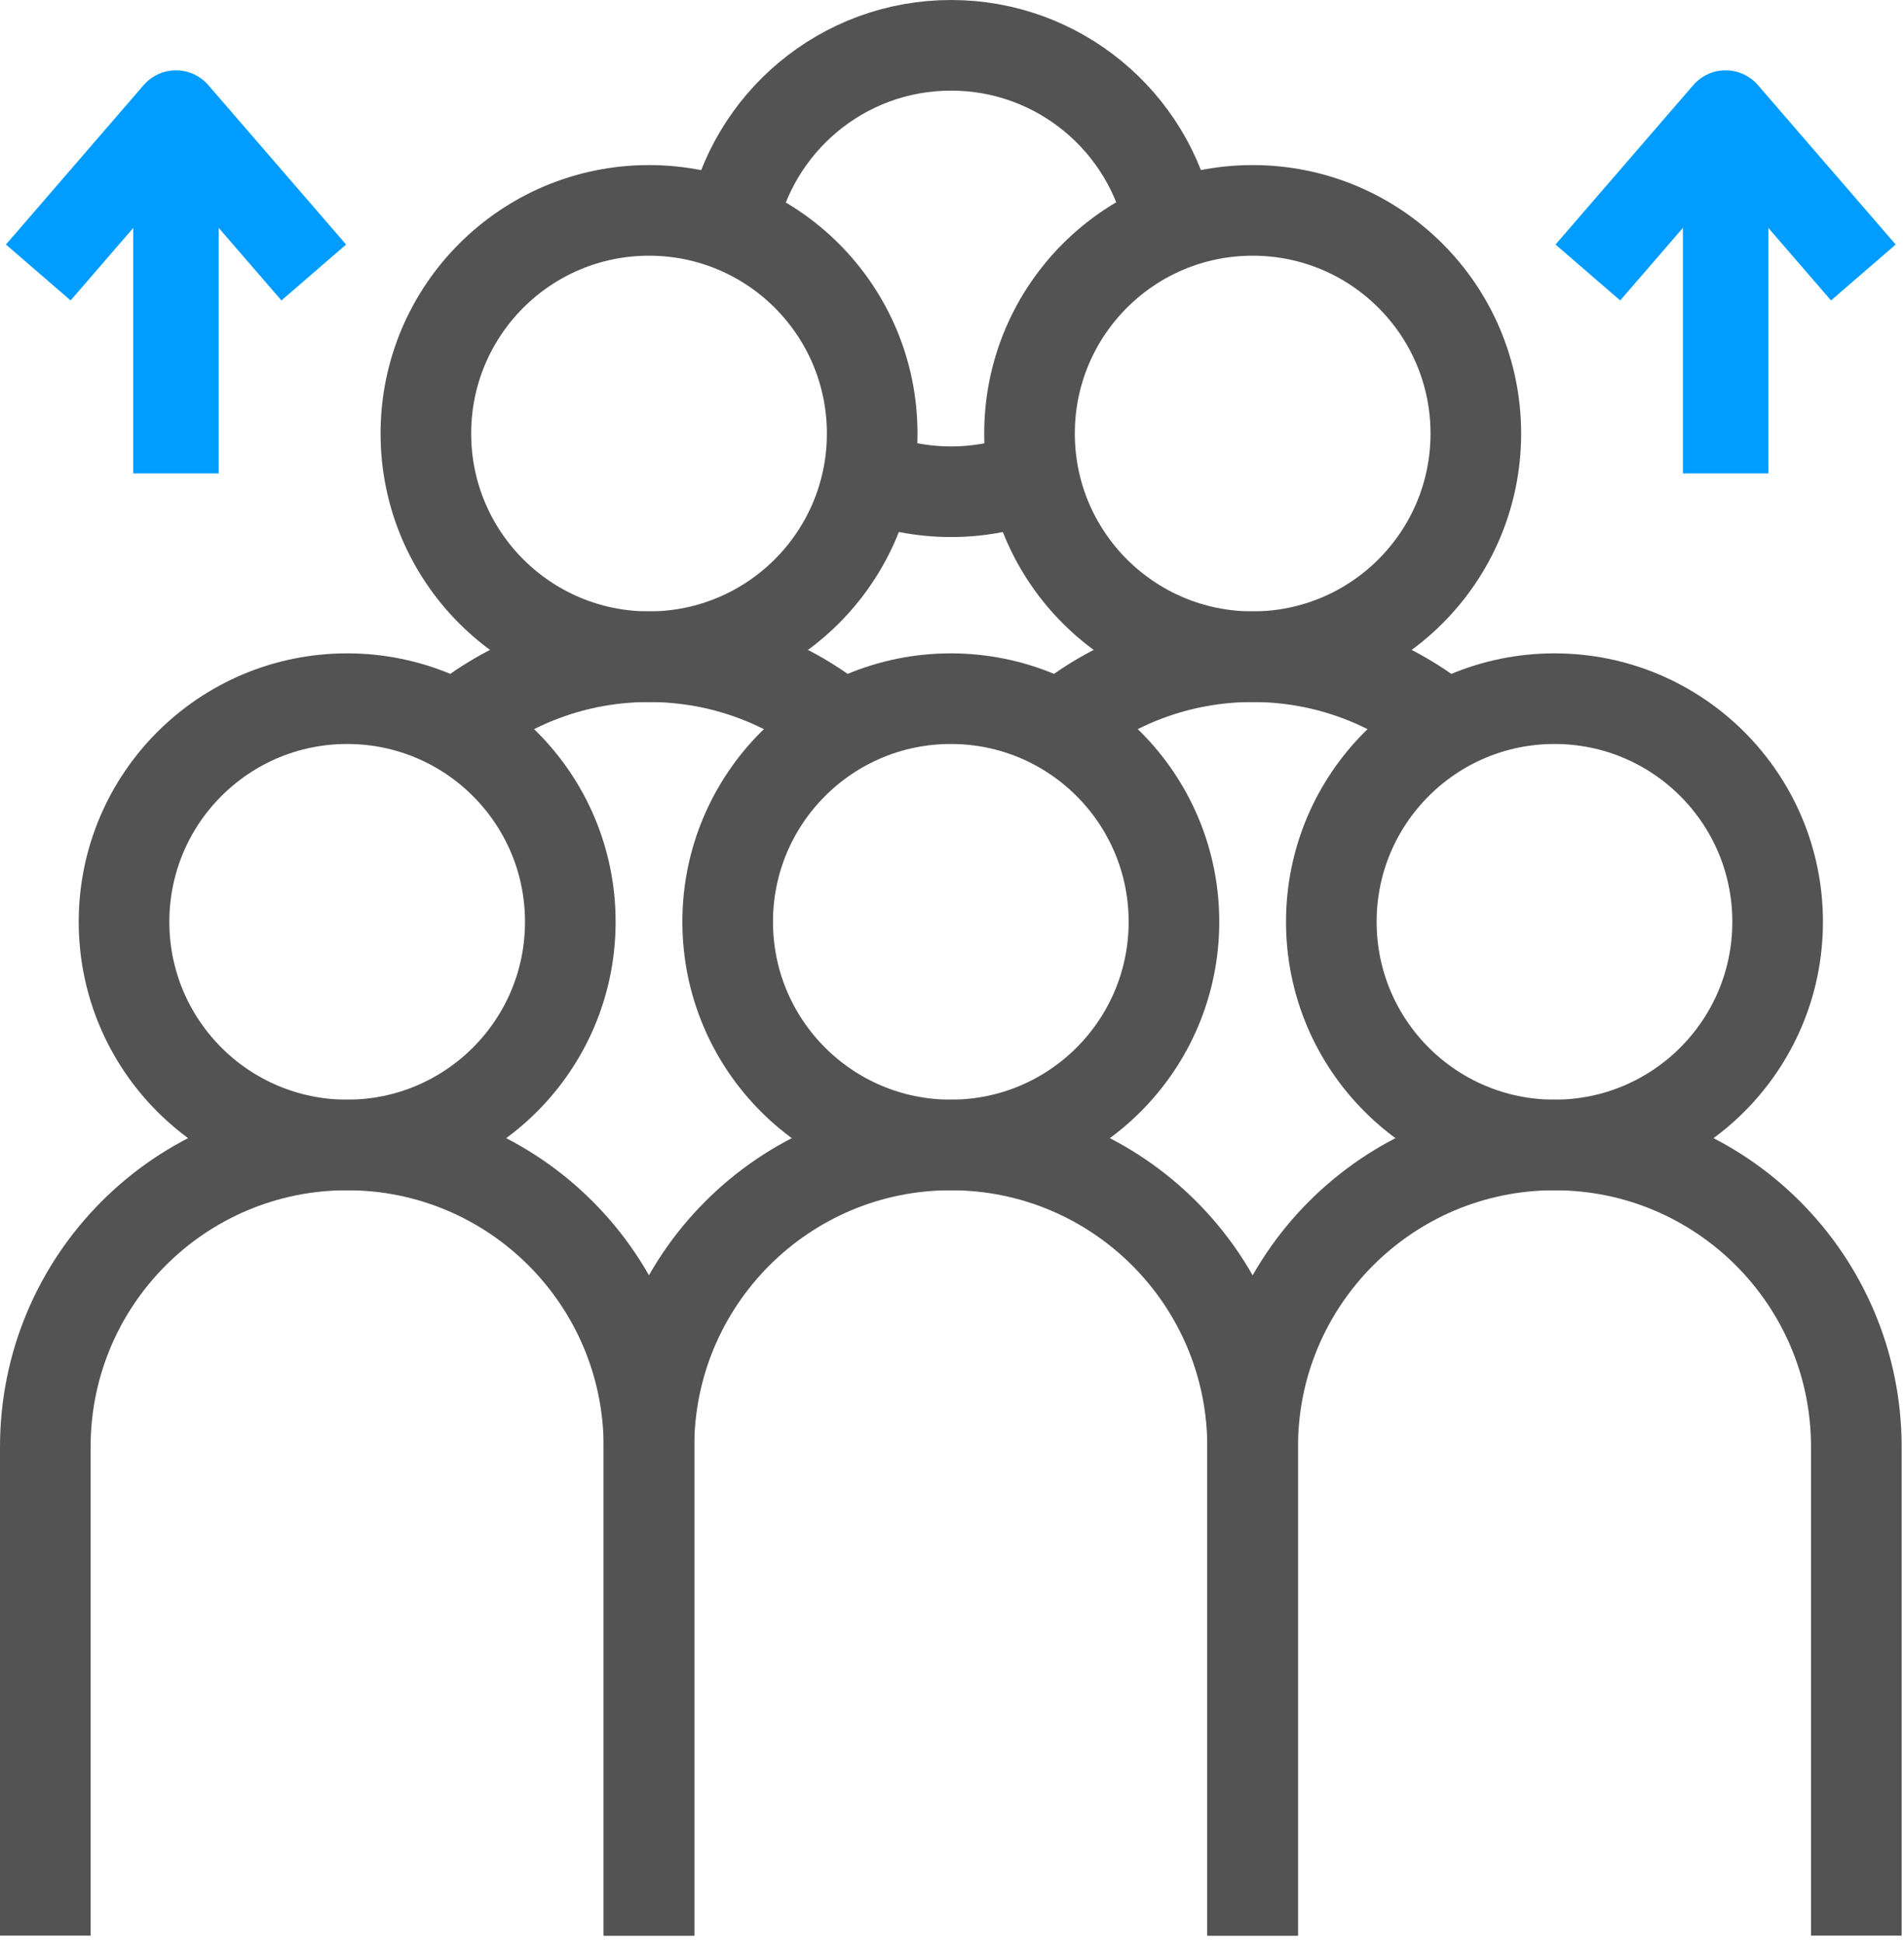 <?xml version="1.0" encoding="UTF-8"?>
<svg width="49px" height="50px" viewBox="0 0 49 50" version="1.1" xmlns="http://www.w3.org/2000/svg" xmlns:xlink="http://www.w3.org/1999/xlink">
    <!-- Generator: Sketch 62 (91390) - https://sketch.com -->
    <title>20,000+ Capacity</title>
    <desc>Created with Sketch.</desc>
    <g id="页面-1" stroke="none" stroke-width="1" fill="none" fill-rule="evenodd" stroke-linejoin="round">
        <g id="Products-UWB-RTLS-Platform" transform="translate(-696, -3639)">
            <g id="20,000+-Capacity" transform="translate(696, 3640)">
                <line x1="4.529" y1="11.182" x2="4.529" y2="1.91" id="Stroke-1" stroke="#009CFF" stroke-width="2.2"></line>
                <polyline id="Stroke-3" stroke="#009CFF" stroke-width="2.2" points="8.075 6.012 4.529 1.91 0.985 6.012"></polyline>
                <line x1="44.41" y1="11.182" x2="44.41" y2="1.91" id="Stroke-5" stroke="#009CFF" stroke-width="2.2"></line>
                <polyline id="Stroke-7" stroke="#009CFF" stroke-width="2.2" points="47.954 6.012 44.409 1.91 40.864 6.012"></polyline>
                <path d="M26.712,11.203 C26.024,11.492 25.27,11.654 24.476,11.654 C23.725,11.654 23.006,11.509 22.347,11.246" id="Stroke-9" stroke="#535353" stroke-width="2.332"></path>
                <path d="M18.835,4.822 C19.345,2.168 21.677,0.166 24.476,0.166 C27.251,0.166 29.567,2.134 30.103,4.751" id="Stroke-11" stroke="#535353" stroke-width="2.332"></path>
                <path d="M22.446,10.156 C22.446,13.33 19.874,15.899 16.702,15.899 C13.531,15.899 10.96,13.33 10.96,10.156 C10.96,6.984 13.531,4.414 16.702,4.414 C19.874,4.414 22.446,6.984 22.446,10.156 Z" id="Stroke-13" stroke="#535353" stroke-width="2.332"></path>
                <path d="M11.726,17.702 C13.073,16.578 14.809,15.899 16.701,15.899 C18.595,15.899 20.33,16.578 21.676,17.703" id="Stroke-15" stroke="#535353" stroke-width="2.332"></path>
                <path d="M37.981,10.156 C37.981,13.33 35.41,15.899 32.238,15.899 C29.065,15.899 26.495,13.33 26.495,10.156 C26.495,6.984 29.065,4.414 32.238,4.414 C35.41,4.414 37.981,6.984 37.981,10.156 Z" id="Stroke-17" stroke="#535353" stroke-width="2.332"></path>
                <path d="M27.262,17.703 C28.609,16.578 30.344,15.899 32.238,15.899 C34.13,15.899 35.865,16.578 37.211,17.702" id="Stroke-19" stroke="#535353" stroke-width="2.332"></path>
                <path d="M14.677,22.721 C14.677,25.895 12.106,28.464 8.934,28.464 C5.762,28.464 3.192,25.895 3.192,22.721 C3.192,19.549 5.762,16.979 8.934,16.979 C12.106,16.979 14.677,19.549 14.677,22.721 Z" id="Stroke-21" stroke="#535353" stroke-width="2.332"></path>
                <path d="M1.166,48.81 L1.166,36.233 C1.166,31.942 4.643,28.463 8.934,28.463 C13.223,28.463 16.701,31.942 16.701,36.233 L16.701,48.81" id="Stroke-23" stroke="#535353" stroke-width="2.332"></path>
                <path d="M30.212,22.721 C30.212,25.895 27.642,28.464 24.47,28.464 C21.298,28.464 18.727,25.895 18.727,22.721 C18.727,19.549 21.298,16.979 24.47,16.979 C27.642,16.979 30.212,19.549 30.212,22.721 Z" id="Stroke-25" stroke="#535353" stroke-width="2.332"></path>
                <path d="M16.701,48.81 L16.701,36.233 C16.701,31.942 20.18,28.463 24.469,28.463 C28.758,28.463 32.236,31.942 32.236,36.233 L32.236,48.81" id="Stroke-27" stroke="#535353" stroke-width="2.332"></path>
                <path d="M45.748,22.721 C45.748,25.895 43.177,28.464 40.006,28.464 C36.834,28.464 34.262,25.895 34.262,22.721 C34.262,19.549 36.834,16.979 40.006,16.979 C43.177,16.979 45.748,19.549 45.748,22.721 Z" id="Stroke-29" stroke="#535353" stroke-width="2.332"></path>
                <path d="M32.238,48.81 L32.238,36.233 C32.238,31.942 35.717,28.463 40.006,28.463 C44.295,28.463 47.773,31.942 47.773,36.233 L47.773,48.81" id="Stroke-31" stroke="#535353" stroke-width="2.332"></path>
            </g>
        </g>
    </g>
</svg>